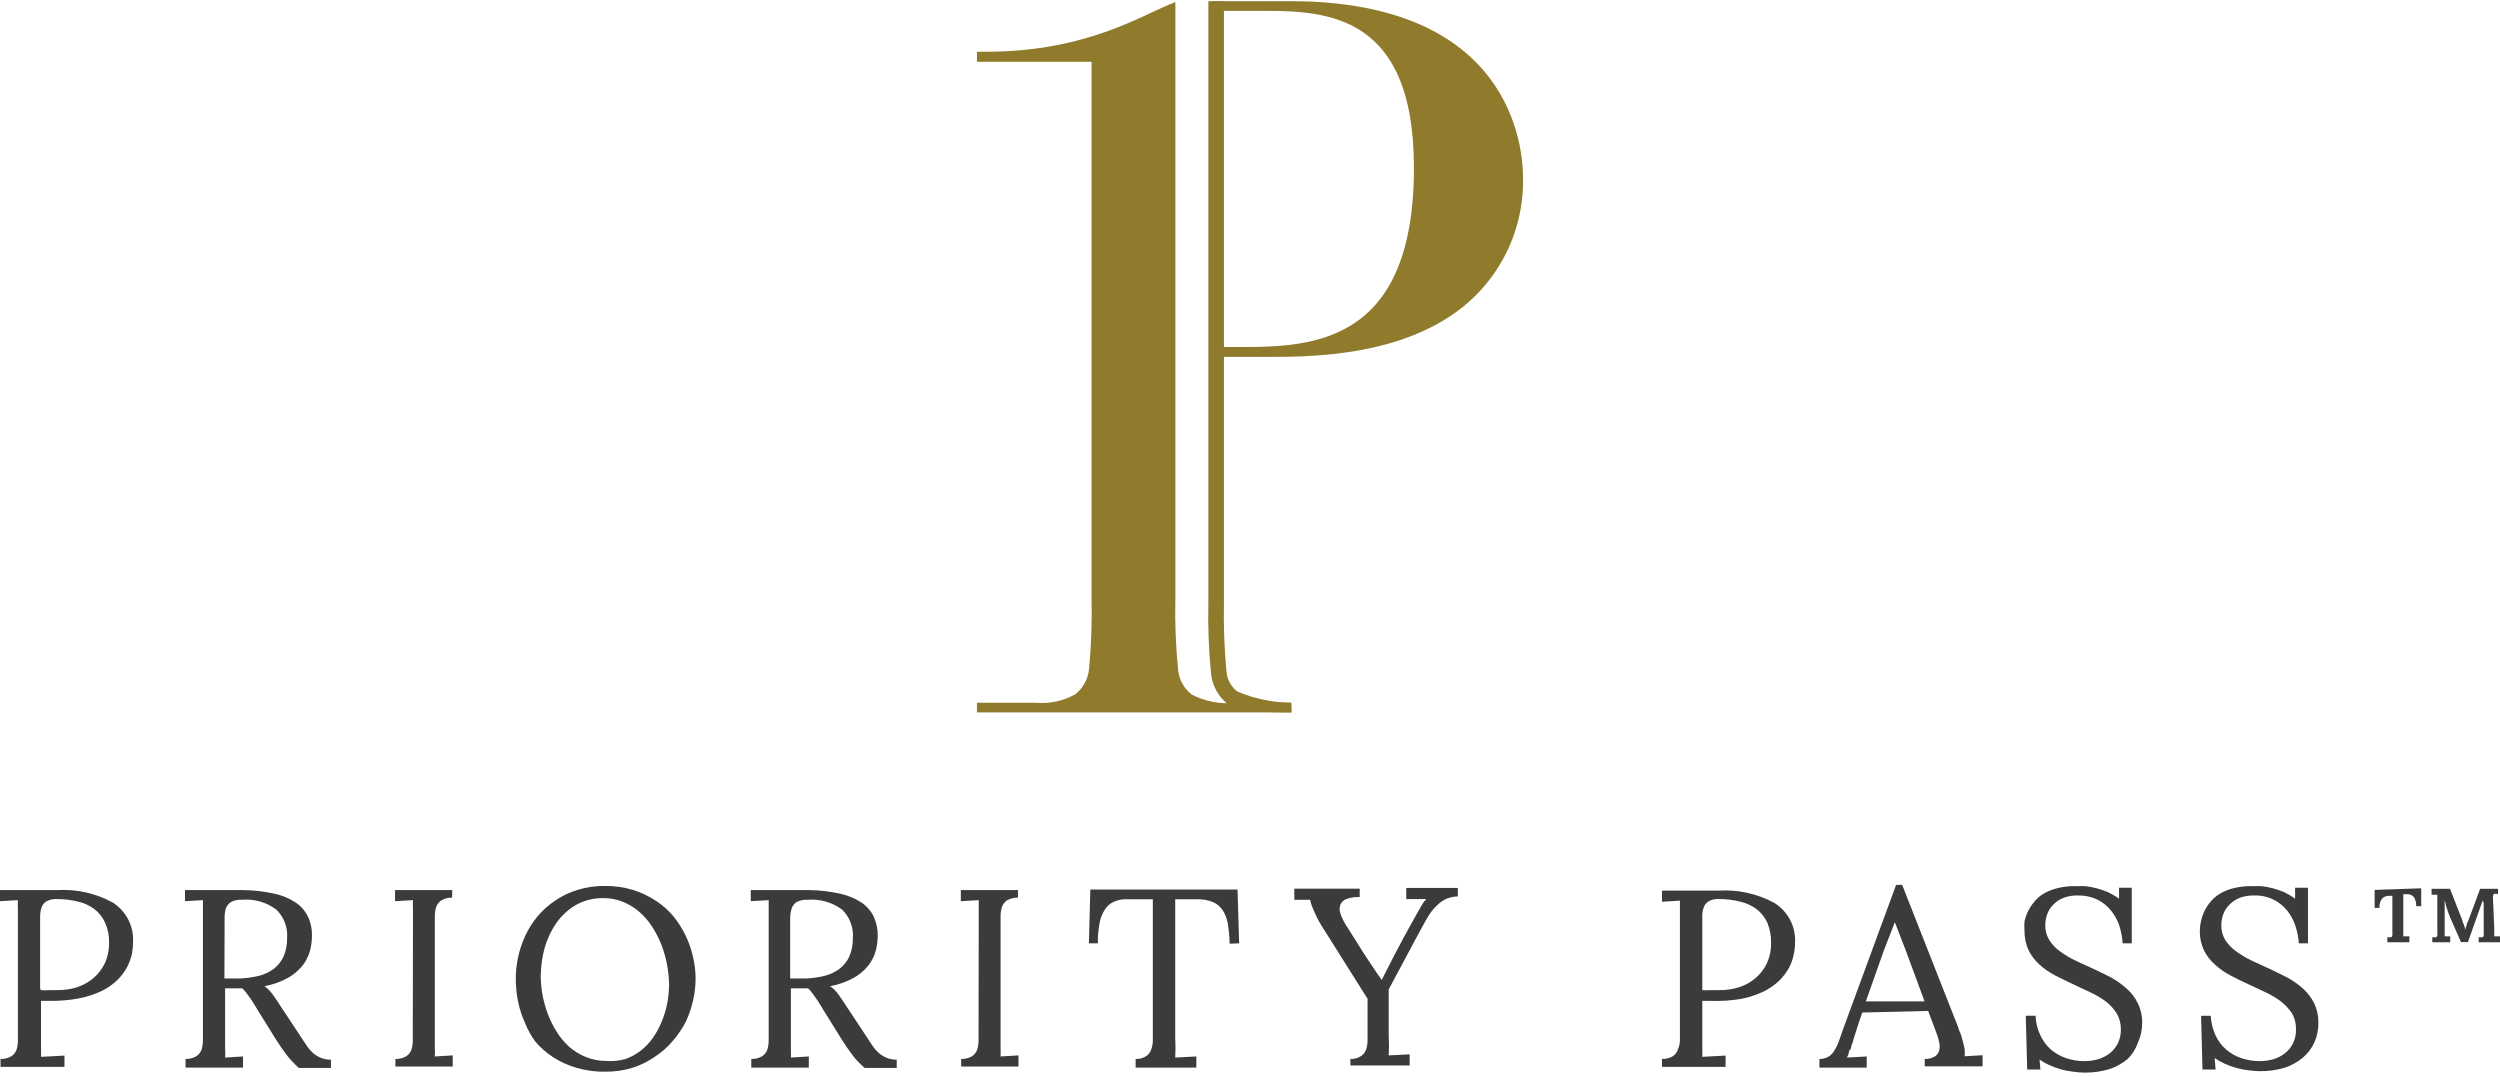 <?xml version="1.0" encoding="UTF-8"?> <svg xmlns="http://www.w3.org/2000/svg" width="448" height="193" viewBox="0 0 448 193" fill="none"> <g clip-path="url(#clip0_14240_14132)"> <path d="M221.157 125.929H231.427V127.664H175.069V125.929H185.5C187.994 126.167 190.501 125.64 192.689 124.419C193.378 123.871 193.951 123.19 194.376 122.418C194.8 121.646 195.067 120.797 195.16 119.921C195.551 115.649 195.701 111.358 195.61 107.07V11.07H175.069V9.271H176.706C195.128 9.271 204.981 2.427 210.63 0.371V107.134C210.526 111.424 210.687 115.715 211.111 119.985C211.192 120.865 211.453 121.718 211.878 122.492C212.304 123.266 212.884 123.944 213.582 124.483C215.916 125.683 218.543 126.196 221.157 125.961" fill="#907A2B"></path> <path d="M231.431 127.664C228.446 127.664 221.995 127.664 220.037 126.187C219.196 125.531 218.494 124.713 217.976 123.78C217.458 122.847 217.133 121.818 217.021 120.757C216.599 116.433 216.438 112.088 216.539 107.745V0.211H219.331V107.713C219.24 111.927 219.39 116.142 219.781 120.339C219.84 121.034 220.041 121.709 220.372 122.323C220.704 122.937 221.158 123.475 221.706 123.905C224.752 125.207 228.023 125.895 231.335 125.93L231.431 127.664Z" fill="#907A2B"></path> <path d="M217.08 63.954V62.187H220.996C233.833 62.187 253.379 62.701 253.379 30.058C253.379 1.432 236.401 1.946 225.136 1.946H217.08V0.211H231.201C270.966 0.211 272.924 26.524 272.924 31.793C273.041 36.819 271.848 41.788 269.461 46.21C267.075 50.633 263.578 54.357 259.316 57.014C248.372 63.954 234.026 63.954 227.222 63.954H217.08Z" fill="#907A2B"></path> <path d="M8.986 179.36H7.35V185.785C7.35 186.621 7.35 187.327 7.35 187.906C7.375 188.398 7.375 188.891 7.35 189.384L11.554 189.159V191.183H0.096V189.769C0.77 189.789 1.437 189.622 2.022 189.287C2.449 189.013 2.776 188.607 2.953 188.131C3.114 187.621 3.201 187.091 3.209 186.556C3.209 185.882 3.209 185.143 3.209 184.339V164.613C3.209 163.97 3.209 163.392 3.209 162.846C3.174 162.332 3.174 161.817 3.209 161.303L0 161.496V159.504H4.91H10.142C13.631 159.289 17.111 160.057 20.187 161.721C21.367 162.47 22.328 163.519 22.97 164.76C23.613 166.002 23.915 167.392 23.846 168.789C23.841 169.49 23.777 170.188 23.653 170.878C23.469 171.715 23.178 172.525 22.787 173.287C22.322 174.155 21.726 174.946 21.022 175.633C20.192 176.434 19.238 177.096 18.197 177.592C16.909 178.198 15.551 178.641 14.153 178.91C12.45 179.226 10.719 179.377 8.986 179.36V179.36ZM7.35 177.432C7.841 177.473 8.335 177.473 8.826 177.432H10.302C11.488 177.442 12.668 177.269 13.8 176.918C14.892 176.555 15.905 175.988 16.785 175.247C17.631 174.503 18.319 173.596 18.807 172.58C19.307 171.459 19.559 170.242 19.545 169.014C19.588 167.756 19.346 166.504 18.839 165.352C18.407 164.392 17.746 163.554 16.914 162.91C16.035 162.258 15.029 161.798 13.961 161.56C12.711 161.255 11.428 161.104 10.142 161.111C9.505 161.08 8.873 161.225 8.312 161.528C7.899 161.774 7.591 162.162 7.446 162.621C7.265 163.17 7.178 163.745 7.189 164.323V177.175L7.35 177.432Z" fill="#3D3A3A"></path> <path d="M43.423 177.11H41.915H40.342V185.913C40.342 186.749 40.342 187.456 40.342 188.034C40.384 188.526 40.384 189.02 40.342 189.512L43.552 189.319V191.311H33.25V189.769C33.924 189.789 34.59 189.622 35.175 189.287C35.602 189.013 35.929 188.607 36.106 188.13C36.284 187.57 36.37 186.984 36.363 186.395C36.363 185.721 36.363 184.982 36.363 184.179V164.612C36.363 163.97 36.363 163.391 36.363 162.845C36.363 162.299 36.363 161.785 36.363 161.303L33.153 161.496V159.504H38.321C40.054 159.504 41.787 159.504 43.552 159.504C45.441 159.521 47.324 159.737 49.168 160.146C50.541 160.436 51.847 160.981 53.02 161.753C53.958 162.391 54.711 163.267 55.202 164.291C55.691 165.347 55.932 166.501 55.908 167.665C55.897 168.575 55.779 169.481 55.555 170.363C55.294 171.32 54.847 172.215 54.239 172.998C53.523 173.897 52.64 174.65 51.639 175.215C50.317 175.941 48.887 176.451 47.403 176.725C48.013 177.181 48.544 177.735 48.976 178.363C49.457 179.038 49.971 179.809 50.548 180.709L53.758 185.56L54.881 187.263C55.206 187.77 55.594 188.235 56.036 188.644C56.454 189.021 56.931 189.325 57.449 189.544C58.039 189.784 58.672 189.904 59.31 189.897V191.375H53.565C53.146 191.014 52.75 190.628 52.378 190.219C52.009 189.846 51.666 189.449 51.351 189.03L50.42 187.745L49.489 186.331L46.472 181.48C46.248 181.158 46.055 180.805 45.831 180.42L45.124 179.295C44.868 178.909 44.611 178.524 44.322 178.171C44.059 177.787 43.758 177.432 43.423 177.11V177.11ZM40.214 175.343H41.594H43.038C44.185 175.293 45.325 175.132 46.44 174.861C47.404 174.611 48.309 174.175 49.104 173.576C49.851 172.987 50.445 172.227 50.837 171.359C51.258 170.341 51.465 169.248 51.447 168.146C51.526 167.193 51.391 166.233 51.053 165.338C50.714 164.443 50.18 163.636 49.489 162.974C47.725 161.668 45.545 161.051 43.359 161.239C42.695 161.194 42.03 161.327 41.434 161.624C41.011 161.875 40.684 162.259 40.503 162.717C40.325 163.278 40.238 163.863 40.246 164.452C40.246 165.094 40.246 165.833 40.246 166.669L40.214 175.343Z" fill="#3D3A3A"></path> <path d="M74.004 164.58C74.004 163.97 74.004 163.359 74.004 162.813C73.969 162.31 73.969 161.806 74.004 161.303L70.795 161.496V159.504H81.033V160.853C80.359 160.833 79.693 161 79.107 161.335C78.68 161.61 78.353 162.016 78.177 162.492C77.999 163.053 77.912 163.638 77.92 164.227C77.92 164.901 77.92 165.64 77.92 166.444V185.721C77.92 186.556 77.92 187.263 77.92 187.841C77.962 188.333 77.962 188.827 77.92 189.319L81.129 189.126V191.118H70.859V189.769C71.533 189.789 72.2 189.622 72.785 189.287C73.212 189.013 73.539 188.607 73.716 188.13C73.893 187.57 73.98 186.984 73.972 186.395C73.972 185.721 73.972 184.982 73.972 184.179L74.004 164.58Z" fill="#3D3A3A"></path> <path d="M92.427 175.406C92.427 172.743 93.007 170.111 94.128 167.695C94.704 166.45 95.438 165.284 96.31 164.226C97.239 163.125 98.32 162.162 99.52 161.366C100.74 160.532 102.083 159.892 103.499 159.471C105.078 158.977 106.724 158.738 108.378 158.764C110.084 158.737 111.783 158.976 113.416 159.471C114.859 159.918 116.231 160.567 117.492 161.398C118.702 162.168 119.785 163.122 120.702 164.226C121.559 165.295 122.291 166.459 122.884 167.695C123.475 168.923 123.916 170.218 124.2 171.551C124.799 174.086 124.799 176.726 124.2 179.262C123.913 180.569 123.482 181.84 122.916 183.053C122.273 184.314 121.475 185.491 120.541 186.555C119.618 187.652 118.537 188.605 117.332 189.382C116.111 190.231 114.769 190.892 113.352 191.342C111.771 191.822 110.126 192.061 108.474 192.049C106.715 192.077 104.962 191.839 103.275 191.342C101.822 190.924 100.438 190.296 99.166 189.479C97.963 188.712 96.882 187.77 95.957 186.683C95.195 185.655 94.569 184.532 94.096 183.342C93.535 182.119 93.115 180.836 92.844 179.519C92.571 178.165 92.431 176.787 92.427 175.406V175.406ZM96.888 174.571C96.893 175.744 96.989 176.915 97.177 178.073C97.388 179.278 97.711 180.461 98.139 181.607C98.55 182.73 99.077 183.807 99.712 184.82C100.339 185.843 101.106 186.773 101.991 187.583C102.881 188.349 103.889 188.968 104.976 189.414C106.148 189.89 107.402 190.13 108.666 190.121C109.823 190.211 110.986 190.092 112.1 189.768C113.11 189.413 114.054 188.891 114.893 188.226C115.732 187.556 116.468 186.766 117.075 185.88C117.689 184.973 118.205 184.004 118.616 182.989C119.038 181.951 119.36 180.875 119.578 179.776C119.768 178.715 119.875 177.641 119.899 176.563C119.875 174.045 119.396 171.553 118.487 169.205C118.037 168.082 117.478 167.006 116.818 165.993C116.178 165.008 115.4 164.121 114.508 163.358C113.638 162.613 112.651 162.016 111.587 161.591C110.476 161.144 109.286 160.925 108.089 160.948C106.383 160.916 104.7 161.337 103.21 162.169C101.83 162.979 100.637 164.075 99.712 165.382C98.765 166.756 98.05 168.275 97.594 169.88C97.177 171.41 96.951 172.986 96.92 174.571H96.888Z" fill="#3D3A3A"></path> <path d="M144.808 177.11H143.3H141.727V185.913C141.727 186.749 141.727 187.456 141.727 188.034C141.753 188.526 141.753 189.02 141.727 189.512L144.937 189.319V191.311H134.634V189.769C135.308 189.789 135.975 189.622 136.56 189.287C136.987 189.013 137.314 188.607 137.491 188.13C137.669 187.57 137.755 186.984 137.747 186.395C137.747 185.721 137.747 184.982 137.747 184.179V164.612C137.747 163.97 137.747 163.391 137.747 162.845C137.747 162.299 137.747 161.785 137.747 161.303L134.538 161.496V159.504H139.705C141.438 159.504 143.171 159.504 144.937 159.504C146.826 159.524 148.708 159.739 150.553 160.146C151.924 160.443 153.229 160.987 154.404 161.753C155.343 162.391 156.096 163.267 156.587 164.291C157.06 165.352 157.301 166.502 157.293 167.665C157.282 168.575 157.163 169.481 156.94 170.363C156.679 171.32 156.232 172.215 155.624 172.998C154.907 173.897 154.025 174.65 153.024 175.215C151.69 175.941 150.249 176.45 148.756 176.725C149.385 177.17 149.928 177.725 150.36 178.363C150.842 179.038 151.355 179.809 151.933 180.709L155.143 185.56L156.266 187.263C156.591 187.77 156.979 188.235 157.421 188.644C157.839 189.021 158.316 189.325 158.833 189.544C159.424 189.784 160.057 189.904 160.695 189.897V191.375H154.95C154.501 190.99 154.115 190.604 153.73 190.219C153.345 189.833 153.056 189.448 152.735 189.03L151.805 187.745L150.874 186.331L147.857 181.48C147.632 181.158 147.44 180.805 147.215 180.42L146.509 179.295L145.707 178.171C145.444 177.787 145.143 177.432 144.808 177.11V177.11ZM141.599 175.343H142.979H144.423C145.57 175.293 146.709 175.132 147.825 174.861C148.786 174.605 149.69 174.169 150.489 173.576C151.236 172.987 151.83 172.227 152.222 171.359C152.642 170.341 152.85 169.248 152.832 168.146C152.911 167.193 152.776 166.233 152.437 165.338C152.099 164.443 151.565 163.636 150.874 162.974C149.104 161.679 146.929 161.063 144.744 161.239C144.069 161.199 143.396 161.332 142.786 161.624C142.38 161.886 142.066 162.268 141.888 162.717C141.712 163.279 141.615 163.863 141.599 164.452V175.407V175.343Z" fill="#3D3A3A"></path> <path d="M175.389 164.58C175.389 163.97 175.389 163.359 175.389 162.813C175.389 162.267 175.389 161.753 175.389 161.303L172.18 161.496V159.504H182.418V160.853C181.734 160.839 181.059 161.005 180.46 161.335C180.051 161.621 179.737 162.024 179.561 162.492C179.384 163.053 179.297 163.638 179.305 164.227C179.305 164.901 179.305 165.64 179.305 166.444V185.721C179.305 186.556 179.305 187.263 179.305 187.841C179.33 188.333 179.33 188.827 179.305 189.319L182.514 189.126V191.118H172.244V189.769C172.918 189.789 173.584 189.622 174.17 189.287C174.597 189.013 174.923 188.607 175.1 188.13C175.278 187.57 175.365 186.984 175.357 186.395C175.357 185.721 175.357 184.982 175.357 184.179L175.389 164.58Z" fill="#3D3A3A"></path> <path d="M220.355 169.111C220.328 167.927 220.221 166.746 220.034 165.577C219.898 164.697 219.581 163.854 219.103 163.103C218.662 162.445 218.037 161.931 217.306 161.625C216.384 161.275 215.403 161.111 214.417 161.143H210.598V185.914C210.668 187.113 210.668 188.314 210.598 189.513L214.385 189.32V191.312H203.505V189.77C204.175 189.8 204.837 189.621 205.399 189.256C205.825 188.973 206.142 188.554 206.298 188.067C206.503 187.512 206.601 186.923 206.587 186.332V184.179V161.143H201.933C201.104 161.115 200.28 161.28 199.526 161.625C198.856 161.946 198.297 162.461 197.921 163.103C197.458 163.847 197.153 164.678 197.022 165.545C196.814 166.7 196.718 167.873 196.734 169.047H195.129L195.386 159.408H221.767L222.056 169.047L220.355 169.111Z" fill="#3D3A3A"></path> <path d="M245.101 179.039L237.238 166.541C236.557 165.529 235.977 164.453 235.505 163.328C235.179 162.663 234.932 161.962 234.767 161.24H231.942V159.248H243.657V160.758C242.839 160.708 242.019 160.828 241.25 161.111C241.012 161.201 240.796 161.339 240.614 161.516C240.432 161.692 240.288 161.905 240.191 162.139C240.019 162.639 240.019 163.182 240.191 163.681C240.43 164.392 240.753 165.071 241.153 165.705L242.758 168.244L244.267 170.653L245.839 173.031C246.353 173.834 246.962 174.701 247.604 175.601C250.814 169.175 252.996 165.352 253.67 164.163C254.344 162.975 254.729 162.236 254.954 161.914C255.142 161.627 255.357 161.358 255.596 161.111H252.001V159.119H261.244V160.629C260.553 160.662 259.87 160.803 259.222 161.047C258.618 161.328 258.065 161.708 257.586 162.171C257.011 162.707 256.505 163.311 256.077 163.971C255.606 164.677 253.199 169.122 248.856 177.304C248.856 178.782 248.856 180.517 248.856 182.509C248.856 184.501 248.856 185.529 248.856 185.529C248.922 186.727 248.922 187.929 248.856 189.127L252.611 188.934V190.926H241.988V189.77C242.657 189.8 243.319 189.621 243.881 189.256C244.317 188.977 244.646 188.557 244.812 188.067C244.99 187.506 245.077 186.92 245.069 186.332V179.039H245.101Z" fill="#3D3A3A"></path> <path d="M306.656 179.359H305.051V185.785C305.051 186.62 305.051 187.327 305.051 187.905C305.077 188.397 305.077 188.891 305.051 189.383L309.224 189.158V191.182H297.83V189.769C298.503 189.779 299.167 189.613 299.756 189.287C300.174 189.011 300.49 188.604 300.654 188.13C300.874 187.632 301.004 187.099 301.039 186.556V164.708C301.039 164.066 301.039 163.488 301.039 162.941C301.039 162.395 301.039 161.881 301.039 161.399L297.83 161.592V159.6H302.74H307.94C311.43 159.378 314.912 160.146 317.985 161.817C319.174 162.559 320.142 163.606 320.791 164.848C321.44 166.091 321.745 167.485 321.676 168.885C321.676 169.587 321.6 170.287 321.451 170.973C321.294 171.814 321.013 172.626 320.617 173.383C320.139 174.242 319.545 175.032 318.852 175.728C318.01 176.515 317.059 177.176 316.027 177.688C314.739 178.294 313.381 178.737 311.984 179.006C310.224 179.298 308.439 179.416 306.656 179.359V179.359ZM305.051 177.431C305.542 177.474 306.036 177.474 306.528 177.431H308.004C309.233 177.459 310.458 177.285 311.631 176.917C312.729 176.569 313.744 176.001 314.615 175.247C315.48 174.52 316.171 173.609 316.637 172.58C317.152 171.463 317.404 170.243 317.375 169.014C317.412 167.759 317.183 166.51 316.701 165.351C316.269 164.391 315.608 163.553 314.776 162.909C313.885 162.257 312.869 161.798 311.791 161.56C310.552 161.254 309.28 161.103 308.004 161.11C307.366 161.064 306.729 161.209 306.175 161.528C305.762 161.773 305.453 162.162 305.308 162.62C305.114 163.155 305.027 163.722 305.051 164.291V177.335V177.431Z" fill="#3D3A3A"></path> <path d="M332.109 186.363C332.109 186.717 331.884 187.038 331.788 187.327C331.692 187.616 331.788 187.873 331.531 188.098C331.274 188.323 331.338 188.58 331.274 188.805L330.985 189.512L334.516 189.319V191.311H326.043V189.769C326.616 189.779 327.181 189.634 327.68 189.351C328.139 189.054 328.514 188.645 328.771 188.163C329.118 187.597 329.398 186.993 329.605 186.363C329.83 185.689 330.119 184.918 330.408 184.082L339.779 158.572H340.87L350.98 184.275C350.98 184.596 351.269 184.982 351.397 185.399L351.782 186.749C351.909 187.192 352.006 187.642 352.071 188.098C352.099 188.494 352.099 188.891 352.071 189.287L355.281 189.094V191.086H344.914V189.769C345.568 189.786 346.212 189.619 346.776 189.287C347.149 189.027 347.412 188.638 347.514 188.195C347.614 187.74 347.614 187.268 347.514 186.813C347.42 186.344 347.291 185.882 347.129 185.432L345.524 181.159L333.713 181.448C333.393 182.379 333.104 183.215 332.847 184.018C332.59 184.821 332.333 185.624 332.109 186.363ZM337.597 170.299C336.891 172.259 336.281 173.994 335.767 175.472L334.355 179.456H344.882L341.673 170.749L339.555 165.255L337.597 170.299Z" fill="#3D3A3A"></path> <path d="M365.646 191.664H363.271L363.015 182.025H364.78C364.816 183.251 365.111 184.456 365.646 185.559C366.102 186.524 366.745 187.387 367.54 188.097C368.357 188.777 369.293 189.3 370.3 189.64C371.337 189.975 372.42 190.149 373.509 190.154C374.367 190.153 375.22 190.034 376.045 189.8C376.798 189.56 377.504 189.191 378.131 188.708C378.721 188.212 379.201 187.599 379.543 186.909C379.904 186.146 380.08 185.31 380.057 184.467C380.076 183.464 379.821 182.475 379.318 181.608C378.801 180.796 378.15 180.079 377.393 179.487C376.533 178.845 375.608 178.296 374.633 177.848L371.423 176.338C370.364 175.857 369.337 175.342 368.214 174.764C367.216 174.242 366.288 173.594 365.454 172.836C364.661 172.116 364.009 171.256 363.528 170.298C363.019 169.202 362.767 168.005 362.79 166.796C362.747 166.24 362.747 165.682 362.79 165.126C363.072 163.85 363.656 162.66 364.491 161.656C364.954 161.066 365.519 160.565 366.16 160.178C366.919 159.726 367.741 159.39 368.599 159.182C369.647 158.909 370.726 158.78 371.808 158.796H373.702C374.384 158.878 375.06 159.007 375.724 159.182C376.424 159.369 377.111 159.605 377.778 159.889C378.465 160.212 379.121 160.599 379.736 161.045V159.085H382.014V169.045H380.378C380.307 167.953 380.103 166.874 379.768 165.832C379.428 164.834 378.906 163.908 378.227 163.102C377.564 162.289 376.731 161.632 375.788 161.174C374.701 160.678 373.516 160.436 372.322 160.467C371.468 160.443 370.618 160.585 369.819 160.885C369.127 161.138 368.502 161.544 367.989 162.073C367.503 162.54 367.13 163.111 366.898 163.744C366.644 164.4 366.513 165.097 366.513 165.8C366.496 166.752 366.752 167.689 367.251 168.499C367.767 169.294 368.432 169.982 369.209 170.523C370.077 171.153 371 171.702 371.969 172.162L375.178 173.64C376.27 174.122 377.329 174.668 378.388 175.214C379.381 175.769 380.307 176.438 381.148 177.206C381.968 177.933 382.634 178.818 383.106 179.808C383.641 180.896 383.905 182.098 383.876 183.31C383.883 184.507 383.631 185.69 383.138 186.78C382.767 187.912 382.128 188.937 381.276 189.768C380.326 190.561 379.238 191.17 378.067 191.567C376.611 192.01 375.095 192.227 373.574 192.21C372.875 192.203 372.179 192.149 371.488 192.049C370.762 191.959 370.044 191.82 369.337 191.632C368.645 191.438 367.969 191.191 367.315 190.893C366.671 190.615 366.058 190.27 365.486 189.865L365.646 191.664Z" fill="#3D3A3A"></path> <path d="M397.032 191.665H394.689L394.432 182.027H396.165C396.233 183.248 396.527 184.447 397.032 185.561C397.488 186.533 398.144 187.398 398.957 188.099C399.766 188.792 400.704 189.316 401.718 189.641C402.753 189.981 403.837 190.155 404.927 190.155C405.774 190.153 406.616 190.034 407.43 189.802C408.187 189.57 408.894 189.199 409.516 188.709C410.115 188.223 410.598 187.608 410.929 186.91C411.289 186.148 411.465 185.311 411.442 184.468C411.473 183.469 411.229 182.479 410.736 181.609C410.197 180.805 409.537 180.089 408.778 179.489C407.93 178.847 407.015 178.298 406.05 177.85L402.841 176.34C401.782 175.858 400.723 175.344 399.631 174.766C398.643 174.243 397.726 173.595 396.903 172.838C396.092 172.128 395.427 171.265 394.946 170.3C394.436 169.204 394.184 168.006 394.208 166.798C394.214 166.236 394.278 165.676 394.4 165.127C394.534 164.521 394.728 163.929 394.978 163.36C395.276 162.753 395.642 162.182 396.069 161.657C396.545 161.068 397.12 160.568 397.77 160.179C398.514 159.721 399.327 159.385 400.177 159.183C401.225 158.914 402.304 158.784 403.386 158.798H405.28C405.961 158.886 406.636 159.014 407.302 159.183C408.001 159.376 408.687 159.612 409.356 159.89C410.033 160.213 410.678 160.601 411.282 161.047V159.087H413.592V169.047H411.956C411.875 167.953 411.659 166.874 411.314 165.834C410.973 164.843 410.463 163.919 409.805 163.103C409.087 162.234 408.176 161.544 407.146 161.087C406.116 160.63 404.994 160.418 403.868 160.469C403.015 160.45 402.166 160.592 401.365 160.886C400.687 161.148 400.074 161.554 399.567 162.075C399.072 162.54 398.688 163.111 398.444 163.746C398.19 164.401 398.059 165.098 398.059 165.802C398.042 166.754 398.298 167.69 398.797 168.501C399.325 169.297 400 169.984 400.787 170.525C401.654 171.155 402.578 171.703 403.547 172.163L406.756 173.641C407.815 174.123 408.875 174.669 409.966 175.215C410.969 175.771 411.906 176.439 412.758 177.207C413.559 177.952 414.222 178.833 414.716 179.81C415.225 180.906 415.477 182.103 415.454 183.312C415.471 184.506 415.23 185.689 414.748 186.782C414.274 187.833 413.572 188.766 412.694 189.513C411.744 190.305 410.656 190.915 409.484 191.312C408.018 191.757 406.492 191.974 404.959 191.954C404.261 191.948 403.564 191.894 402.873 191.794C402.159 191.701 401.451 191.562 400.755 191.376C400.054 191.178 399.367 190.931 398.701 190.637C398.064 190.345 397.452 190.001 396.871 189.609L397.032 191.665Z" fill="#3D3A3A"></path> <path d="M433.88 159.182V162.394H432.981C433.021 161.818 432.875 161.243 432.564 160.756C432.411 160.577 432.218 160.436 432 160.347C431.783 160.258 431.547 160.221 431.312 160.242H430.67V167.278C430.67 167.278 430.67 167.471 430.67 167.567C430.688 167.641 430.688 167.718 430.67 167.792H431.761V168.852H427.814V167.953H428.231H428.52C428.627 167.864 428.696 167.737 428.712 167.599C428.737 167.386 428.737 167.17 428.712 166.957V160.531H428.071C427.843 160.527 427.617 160.571 427.407 160.659C427.197 160.748 427.007 160.879 426.851 161.045C426.52 161.524 426.362 162.102 426.402 162.684H425.535V159.471L433.88 159.182Z" fill="#3D3A3A"></path> <path d="M444.887 161.4L442.255 168.821H441.004L439.046 164.356C438.966 164.191 438.901 164.019 438.853 163.842C438.744 163.615 438.658 163.379 438.597 163.135L438.308 162.267C438.308 161.946 438.147 161.625 438.083 161.303C438.083 161.817 438.083 162.267 438.083 162.717V167.279C438.083 167.279 438.083 167.472 438.083 167.568V167.793H439.078V168.854H435.869V167.954H436.286C436.381 167.977 436.48 167.977 436.575 167.954C436.681 167.865 436.75 167.739 436.767 167.601C436.792 167.387 436.792 167.171 436.767 166.958V161.785V160.854C436.781 160.747 436.781 160.639 436.767 160.532C436.767 160.532 436.767 160.532 436.767 160.34H435.74V159.279H439.046L441.1 164.548L441.293 165.062C441.293 165.287 441.453 165.48 441.517 165.673L441.71 166.251C441.71 166.412 441.71 166.572 441.71 166.669L442.031 165.769C442.031 165.48 442.223 165.191 442.352 164.902L444.438 159.279H447.647V160.179H447.262C447.157 160.149 447.046 160.149 446.941 160.179C446.834 160.268 446.765 160.394 446.749 160.532C446.727 160.746 446.727 160.961 446.749 161.175L446.973 166.38V167.279C446.958 167.375 446.958 167.473 446.973 167.568C446.973 167.568 446.973 167.568 446.973 167.793H448V168.854H444.181V167.954H444.566H444.887C444.994 167.865 445.063 167.739 445.08 167.601C445.104 167.387 445.104 167.171 445.08 166.958V164.099V163.103C445.064 162.878 445.064 162.653 445.08 162.428C445.065 162.203 445.065 161.978 445.08 161.753L444.887 161.4Z" fill="#3D3A3A"></path> </g> <defs> <clipPath id="clip0_14240_14132"> <rect width="448" height="192" fill="white" transform="translate(0 0.211)"></rect> </clipPath> </defs> </svg> 